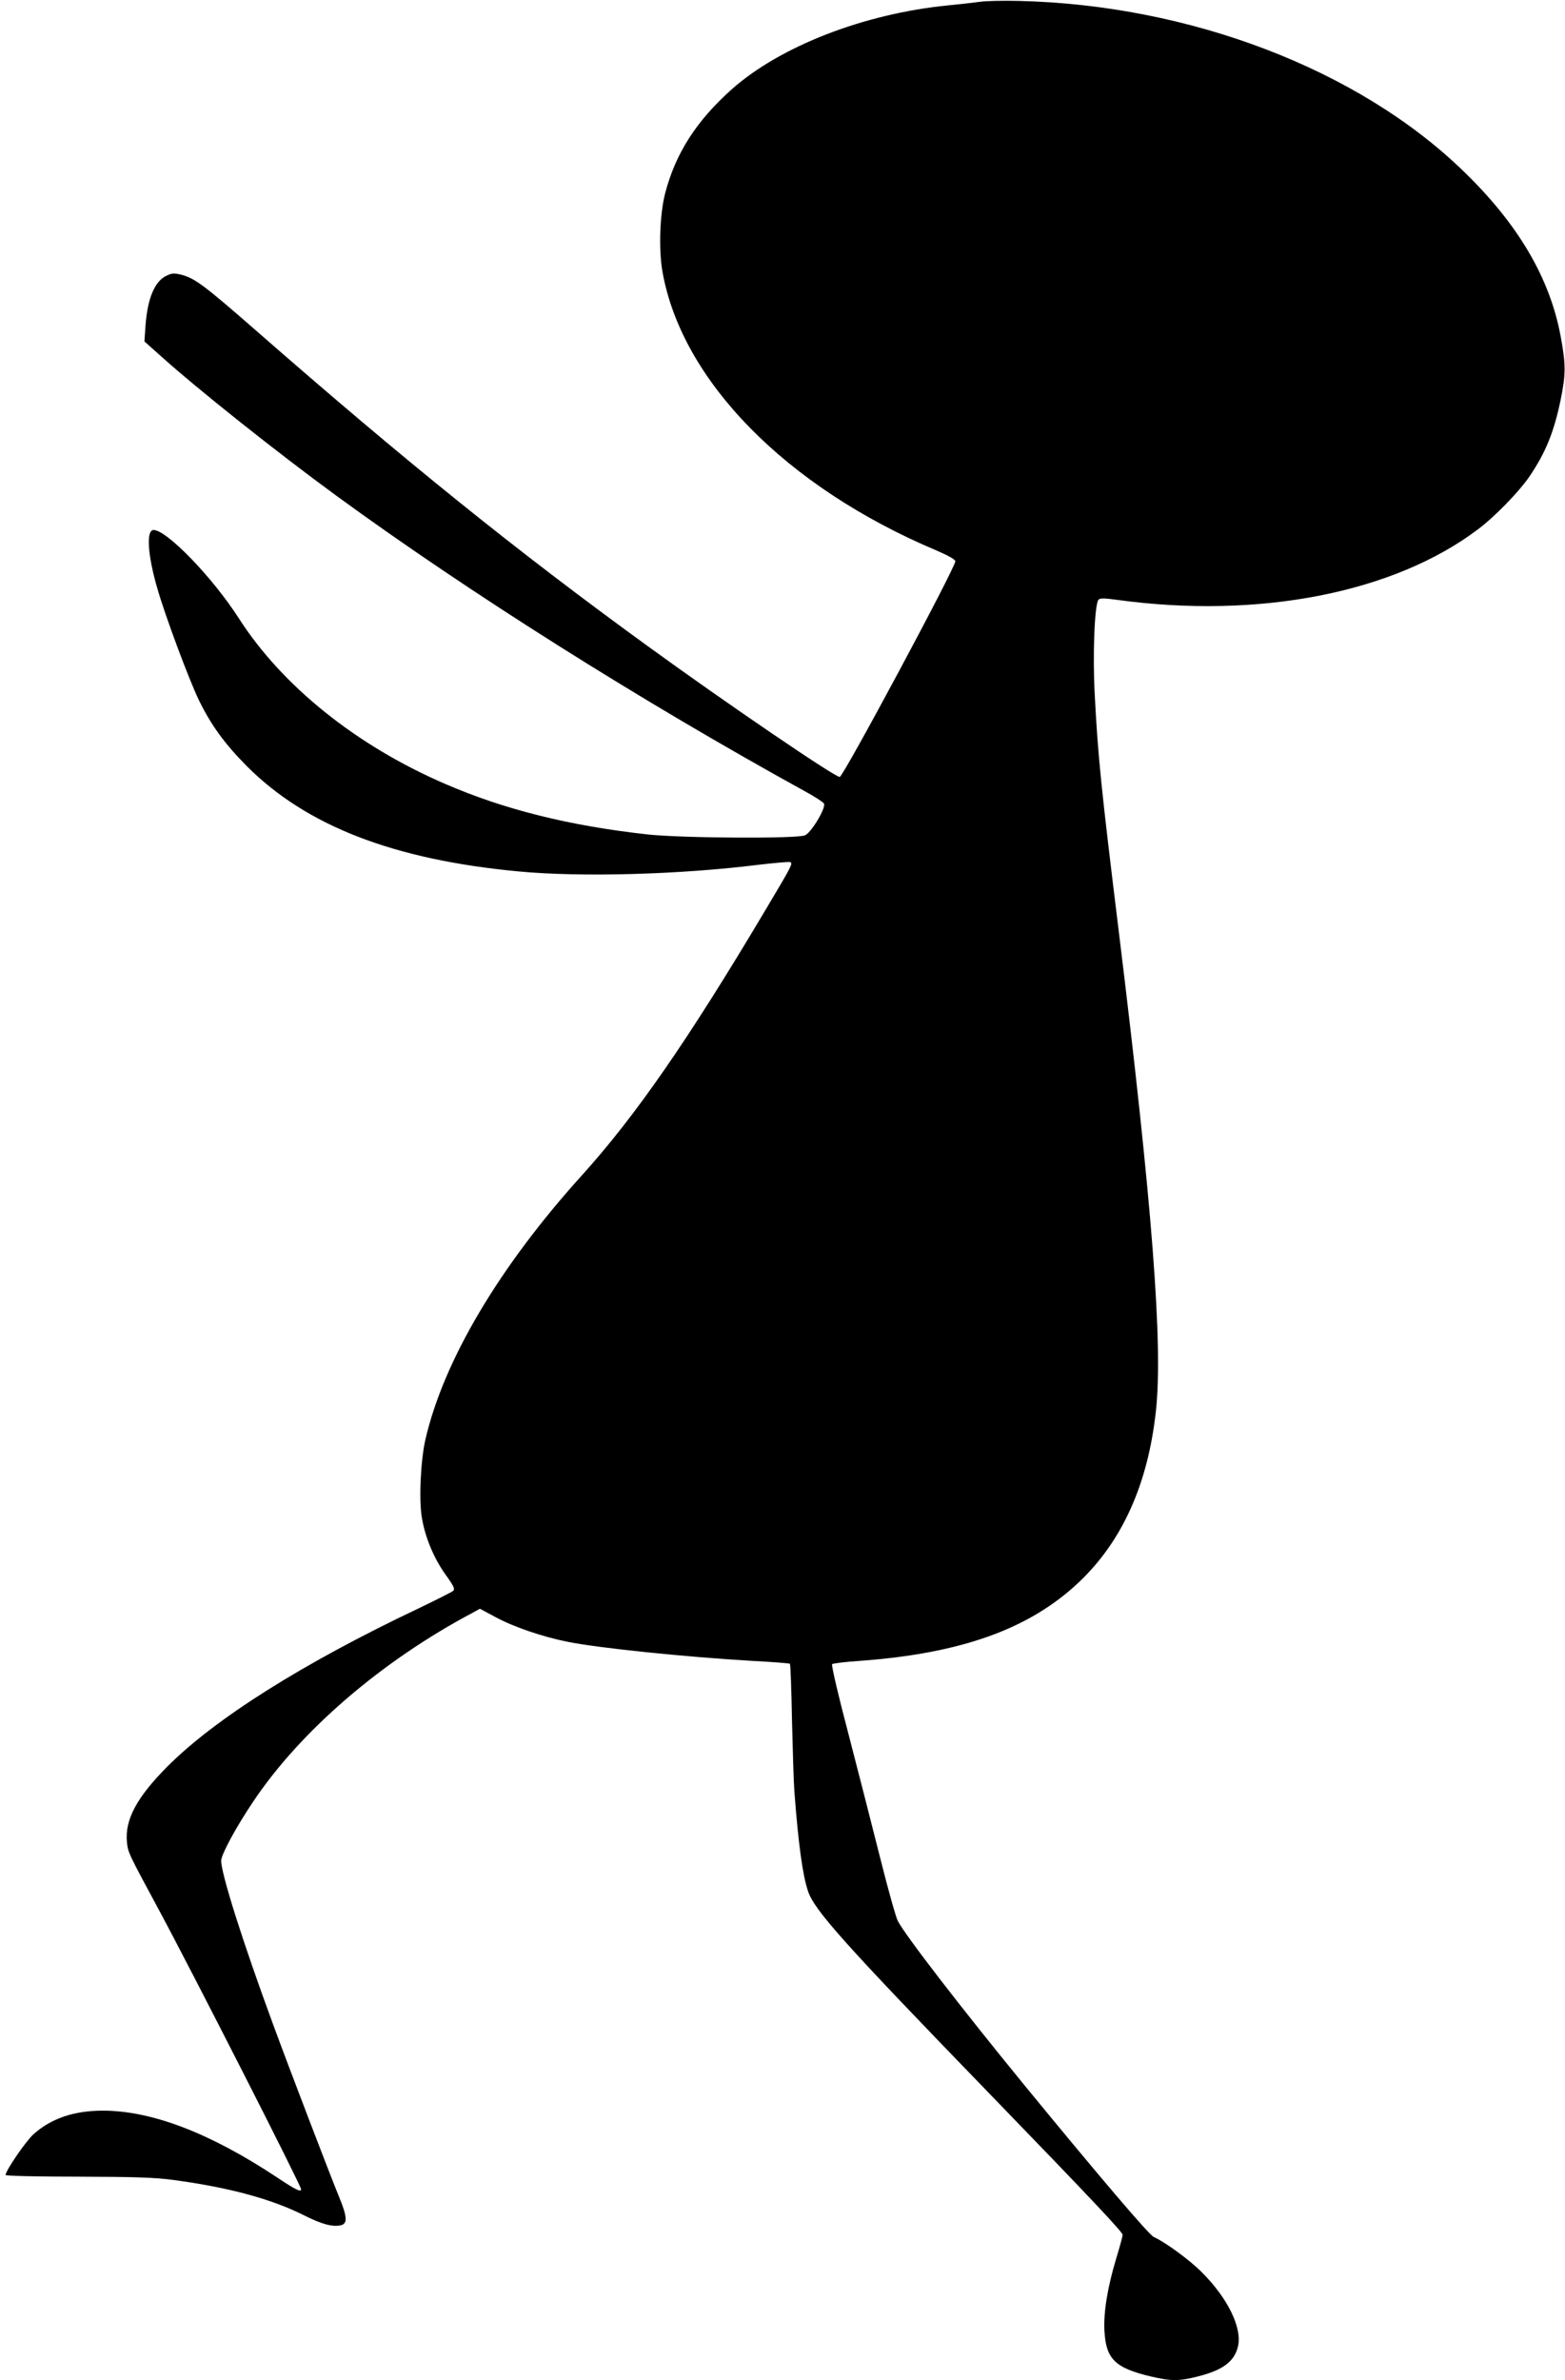 <?xml version="1.0" standalone="no"?>
<!DOCTYPE svg PUBLIC "-//W3C//DTD SVG 20010904//EN"
 "http://www.w3.org/TR/2001/REC-SVG-20010904/DTD/svg10.dtd">
<svg version="1.0" xmlns="http://www.w3.org/2000/svg"
 width="842pt" height="1280pt" viewBox="0 0 842 1280"
 preserveAspectRatio="xMidYMid meet">
<g transform="translate(0,1280) scale(0.1,-0.1)"
fill="#000000" stroke="none">
<path d="M5270 12790 c-30 -4 -107 -13 -170 -19 -453 -45 -903 -220 -1164
-452 -189 -169 -301 -343 -357 -557 -29 -111 -36 -301 -15 -422 103 -586 665
-1159 1474 -1500 63 -27 102 -49 102 -58 0 -35 -601 -1155 -622 -1160 -22 -4
-613 398 -1038 707 -700 508 -1301 992 -2110 1700 -268 234 -321 274 -392 293
-41 10 -52 10 -83 -5 -63 -30 -101 -121 -112 -267 l-6 -86 84 -75 c195 -176
626 -519 949 -755 714 -521 1634 -1101 2524 -1591 50 -27 94 -56 99 -64 13
-21 -68 -157 -102 -171 -46 -19 -670 -15 -849 5 -421 47 -770 134 -1088 272
-475 205 -875 525 -1109 890 -142 221 -388 475 -459 475 -40 0 -32 -133 19
-309 43 -152 172 -496 225 -606 66 -135 138 -234 259 -356 321 -321 790 -502
1460 -565 338 -32 872 -17 1295 36 88 10 163 17 168 14 14 -9 9 -18 -134 -258
-414 -696 -697 -1105 -987 -1426 -445 -492 -744 -996 -842 -1420 -26 -112 -36
-328 -19 -423 18 -107 65 -217 126 -303 45 -62 53 -79 42 -89 -7 -6 -92 -49
-188 -95 -620 -294 -1093 -592 -1350 -850 -165 -166 -229 -286 -217 -407 6
-55 7 -58 169 -358 178 -330 768 -1488 768 -1508 0 -17 -31 -2 -134 67 -357
236 -670 356 -933 356 -155 0 -278 -42 -373 -127 -41 -37 -150 -196 -150 -219
0 -5 173 -9 388 -9 310 -1 413 -4 517 -18 297 -40 527 -102 703 -191 94 -47
153 -63 197 -52 35 9 33 46 -9 148 -50 121 -272 701 -359 938 -163 443 -277
804 -277 874 0 33 79 179 171 316 255 382 692 758 1183 1018 l38 21 82 -44
c97 -53 255 -107 391 -134 170 -34 631 -81 985 -102 113 -6 207 -13 210 -16 3
-3 8 -138 11 -301 4 -163 9 -337 13 -387 21 -278 44 -448 73 -534 34 -103 193
-281 977 -1090 549 -567 716 -744 716 -759 0 -7 -15 -63 -34 -125 -48 -159
-69 -291 -64 -390 8 -153 57 -201 252 -247 108 -25 150 -25 248 0 133 33 196
78 217 156 28 100 -51 264 -195 407 -65 65 -195 160 -257 188 -26 12 -292 324
-698 819 -337 412 -640 804 -679 881 -10 19 -53 172 -95 340 -42 167 -119 468
-171 668 -53 200 -92 367 -87 372 4 4 73 13 153 18 542 40 907 171 1172 420
235 221 374 529 417 923 39 356 -20 1115 -199 2573 -96 781 -113 949 -130
1278 -12 214 -1 487 20 512 8 9 31 9 102 -1 761 -104 1487 38 1939 379 91 68
220 201 276 282 89 131 133 240 169 412 29 141 29 193 0 348 -59 313 -230 603
-526 888 -565 546 -1471 891 -2390 912 -85 2 -180 0 -210 -5z"/>
</g>
</svg>
